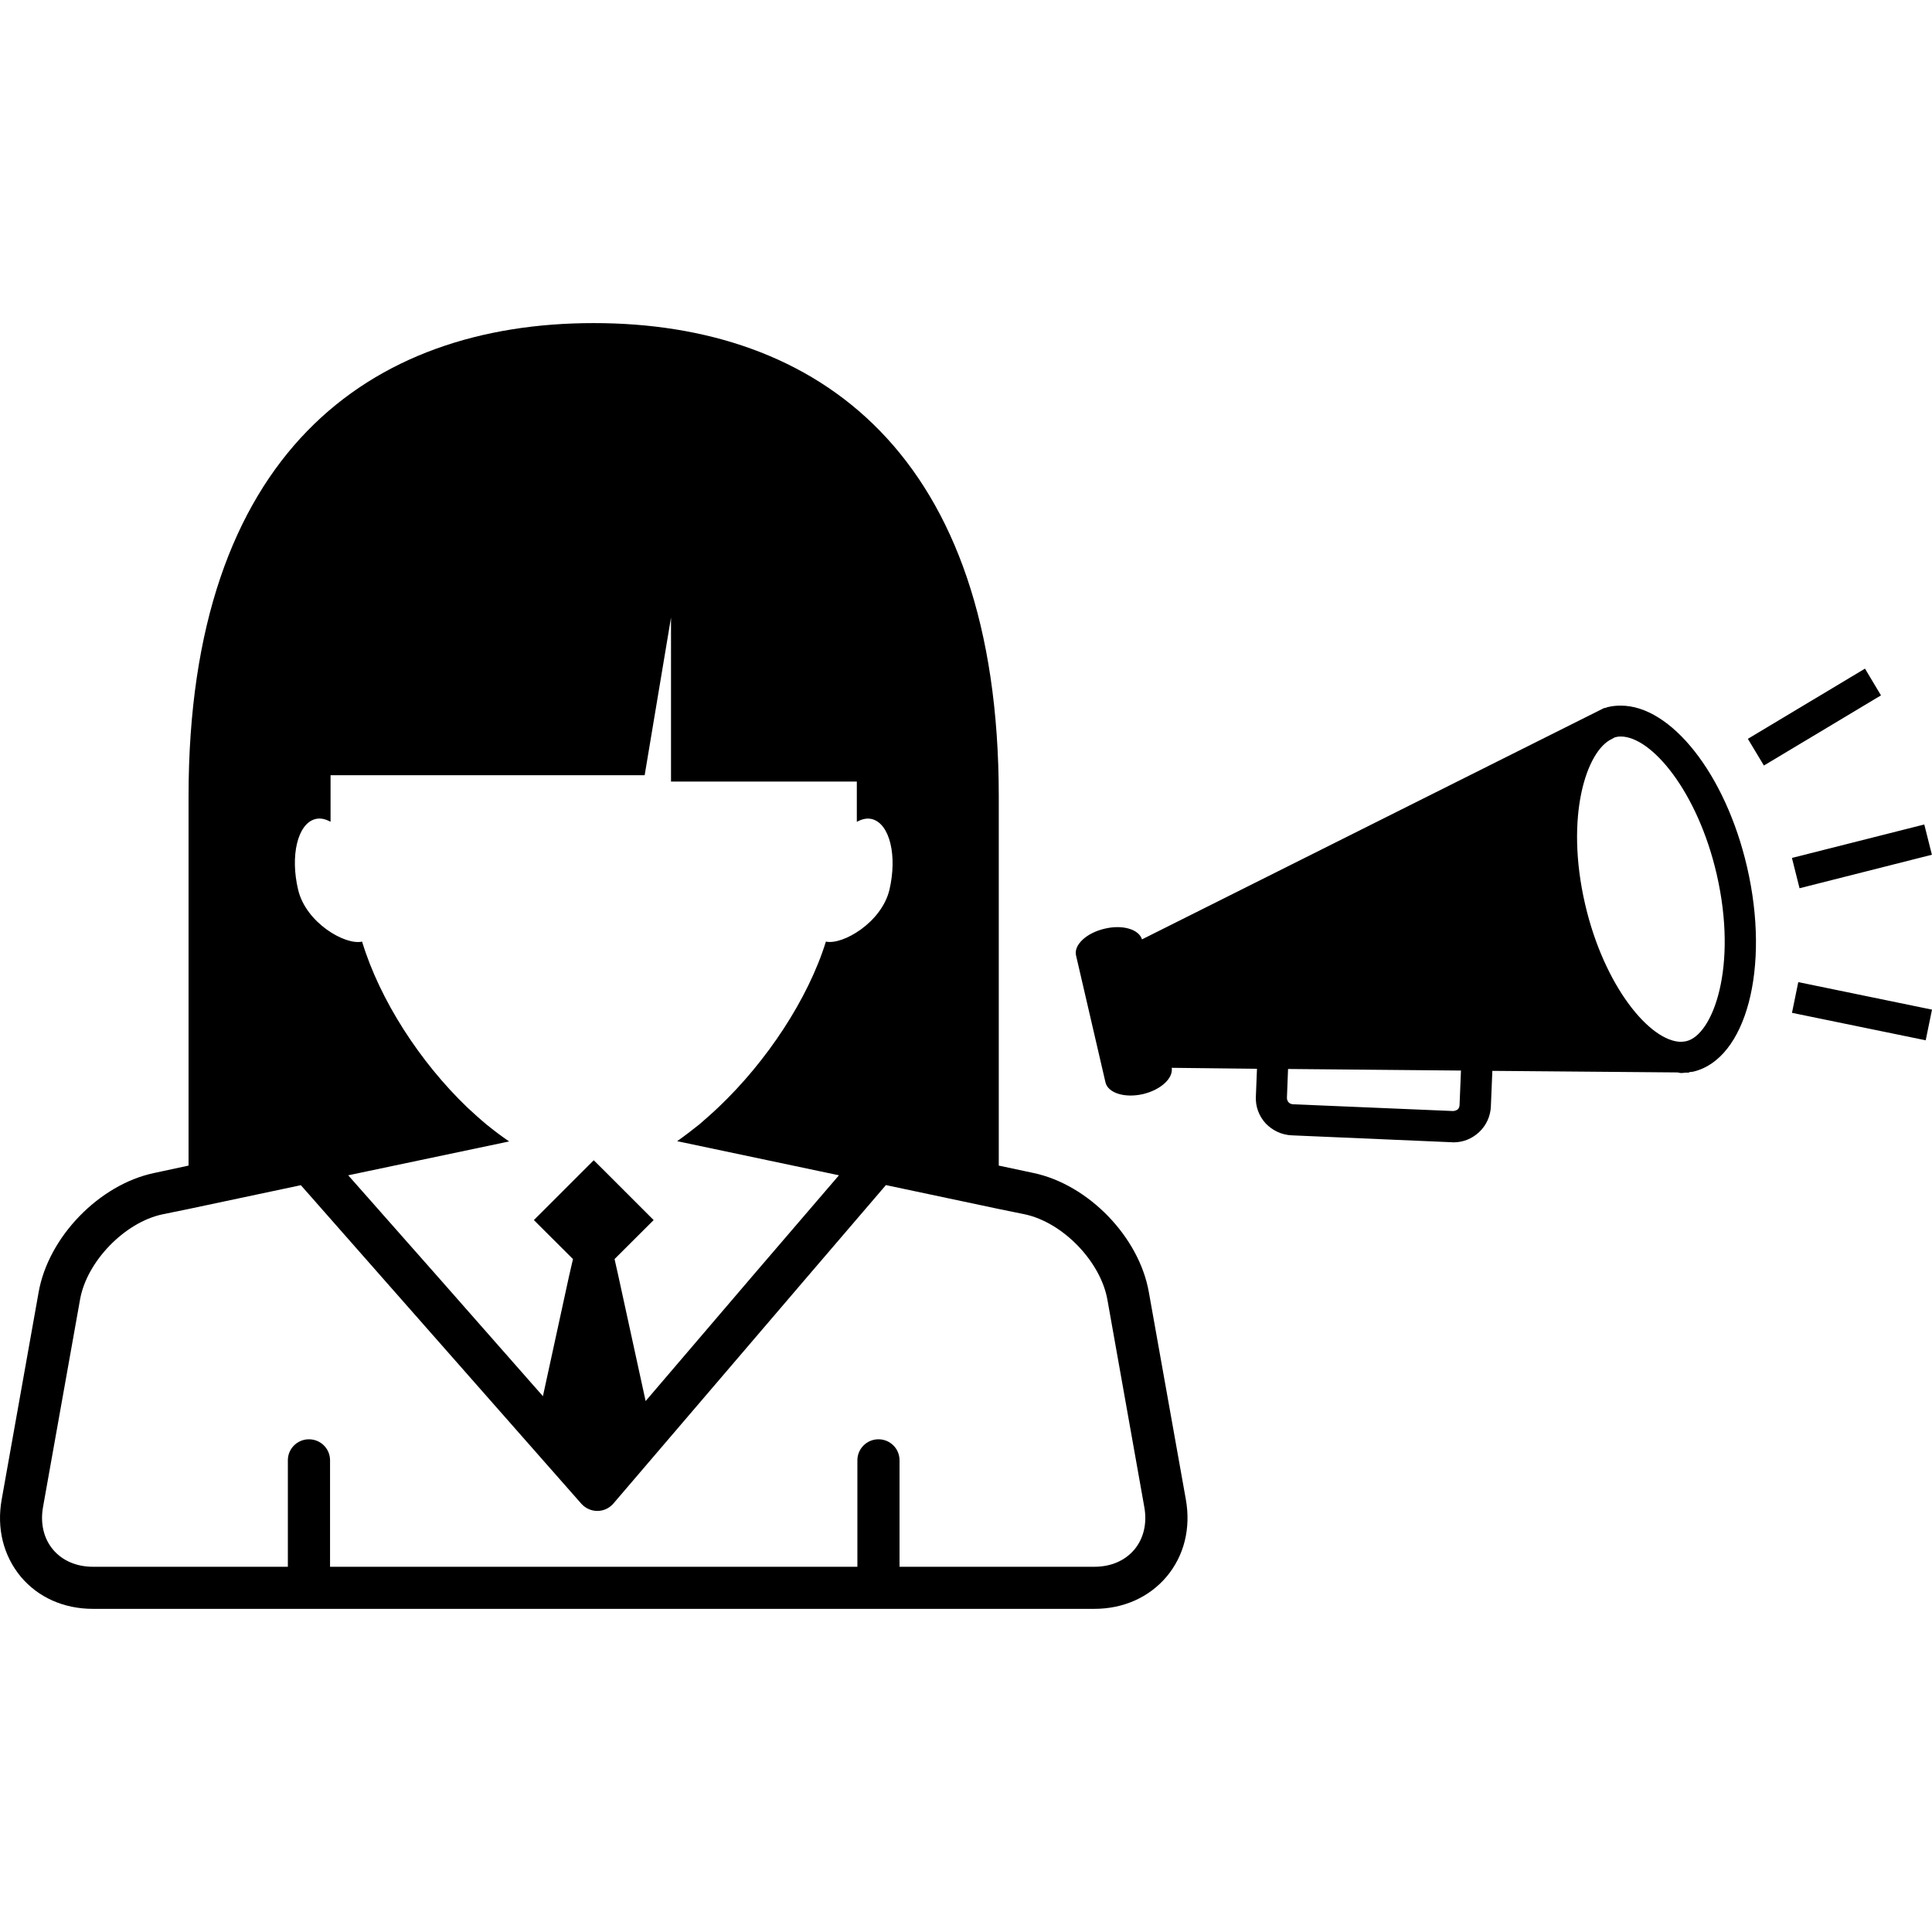 <?xml version="1.0" encoding="iso-8859-1"?>
<!-- Uploaded to: SVG Repo, www.svgrepo.com, Generator: SVG Repo Mixer Tools -->
<!DOCTYPE svg PUBLIC "-//W3C//DTD SVG 1.1//EN" "http://www.w3.org/Graphics/SVG/1.1/DTD/svg11.dtd">
<svg fill="#000000" version="1.1" id="Capa_1" xmlns="http://www.w3.org/2000/svg" xmlns:xlink="http://www.w3.org/1999/xlink" 
	 width="800px" height="800px" viewBox="0 0 38.055 38.055"
	 xml:space="preserve">
<g>
	<g>
		<path d="M1.833,31.69h19.722c0.576,0,1.082-0.229,1.426-0.637c0.343-0.411,0.478-0.948,0.377-1.517l-0.729-4.084
			c-0.191-1.088-1.189-2.118-2.27-2.347l-0.686-0.146v-7.273c0-6.759-3.573-9.322-7.979-9.322c-4.408,0-7.98,2.563-7.98,9.322v7.273
			l-0.683,0.147c-1.079,0.229-2.078,1.259-2.27,2.347l-0.728,4.084c-0.101,0.566,0.033,1.104,0.375,1.518
			C0.752,31.466,1.258,31.69,1.833,31.69z M6.201,16.136c0.103-0.03,0.205-0.006,0.31,0.051V15.27h6.187l0.519-3.105v3.23h3.66
			v0.793c0.105-0.057,0.208-0.081,0.31-0.051c0.341,0.1,0.488,0.722,0.333,1.387c-0.153,0.646-0.921,1.095-1.252,1.023
			c-0.352,1.134-1.168,2.361-2.106,3.253c-0.127,0.121-0.257,0.235-0.385,0.346c-0.146,0.117-0.294,0.23-0.439,0.332l3.187,0.672
			l-1.703,1.984l-2.105,2.463l-0.537-2.463L12.105,24.8l0.77-0.768l-0.966-0.966l-0.214-0.212l-0.216,0.215l-0.963,0.963l0.77,0.768
			l-0.077,0.334l-0.515,2.367l-2.083-2.367l-1.752-1.984l3.17-0.667c-0.15-0.101-0.297-0.213-0.443-0.331
			c-0.129-0.107-0.257-0.223-0.385-0.342c-0.923-0.887-1.717-2.104-2.069-3.263c-0.334,0.076-1.108-0.373-1.26-1.023
			C5.714,16.858,5.86,16.236,6.201,16.136z M1.577,25.595c0.133-0.748,0.877-1.517,1.623-1.676l0.513-0.105l2.213-0.469l1.575,1.789
			l3.952,4.488c0.08,0.088,0.194,0.139,0.311,0.139c0.001,0,0.004,0,0.004,0c0.12,0,0.233-0.053,0.311-0.142l3.836-4.485
			l1.535-1.791l2.224,0.471l0.513,0.105c0.748,0.16,1.49,0.928,1.625,1.678l0.728,4.09c0.057,0.318-0.013,0.615-0.195,0.834
			c-0.185,0.22-0.463,0.34-0.788,0.34h-3.839v-2.098c0-0.229-0.185-0.413-0.415-0.413s-0.415,0.187-0.415,0.413v2.098H6.501v-2.098
			c0-0.229-0.186-0.413-0.416-0.413S5.67,28.536,5.67,28.763v2.098H1.831c-0.324,0-0.604-0.12-0.788-0.34
			c-0.183-0.219-0.252-0.516-0.196-0.834L1.577,25.595z M37.903,16.24l0.15,0.596l-2.607,0.66l-0.15-0.597L37.903,16.24z
			 M34.412,17.077c0.461,1.985-0.017,3.789-1.062,4.032c-0.027,0.006-0.055,0.006-0.081,0.009l0.002,0.01h-0.069
			c-0.028,0.002-0.058,0.008-0.088,0.008c-0.022,0-0.046-0.008-0.068-0.012l-3.651-0.031l-0.029,0.699
			c-0.007,0.195-0.092,0.379-0.236,0.512c-0.139,0.127-0.313,0.197-0.499,0.197c-0.013,0-0.023-0.002-0.036-0.002l-3.15-0.136
			c-0.196-0.008-0.379-0.093-0.515-0.235c-0.133-0.146-0.203-0.334-0.193-0.531l0.022-0.545l-1.679-0.019
			c0.031,0.205-0.213,0.433-0.564,0.517c-0.361,0.084-0.692-0.021-0.741-0.229l-0.58-2.501c-0.049-0.208,0.207-0.446,0.566-0.528
			c0.353-0.084,0.672,0.014,0.733,0.211l8.829-4.42l0.238-0.119l0.047-0.023l0.001,0.008c0.025-0.009,0.05-0.021,0.077-0.025
			c0.078-0.019,0.158-0.025,0.236-0.025C32.91,13.894,33.986,15.239,34.412,17.077z M28.777,21.087l-3.406-0.031l-0.022,0.566
			c-0.002,0.047,0.02,0.073,0.032,0.09c0.014,0.016,0.041,0.035,0.085,0.039l3.153,0.133c0.042,0,0.076-0.02,0.091-0.029
			c0.019-0.018,0.036-0.042,0.039-0.086L28.777,21.087z M33.813,17.216c-0.375-1.621-1.28-2.709-1.891-2.709
			c-0.034,0-0.066,0.004-0.101,0.013c-0.023,0.005-0.048,0.024-0.072,0.036c-0.496,0.227-0.93,1.516-0.526,3.258
			c0.375,1.616,1.281,2.707,1.892,2.707c0.006,0,0.012-0.002,0.018-0.002c0.028-0.002,0.057-0.005,0.083-0.011
			C33.739,20.386,34.236,19.045,33.813,17.216z M35.297,19.95l2.634,0.541l0.124-0.604l-2.634-0.542L35.297,19.95z M36.735,13.17
			l-2.307,1.383l0.316,0.526l2.306-1.382L36.735,13.17z"/>
	</g>
</g>
</svg>